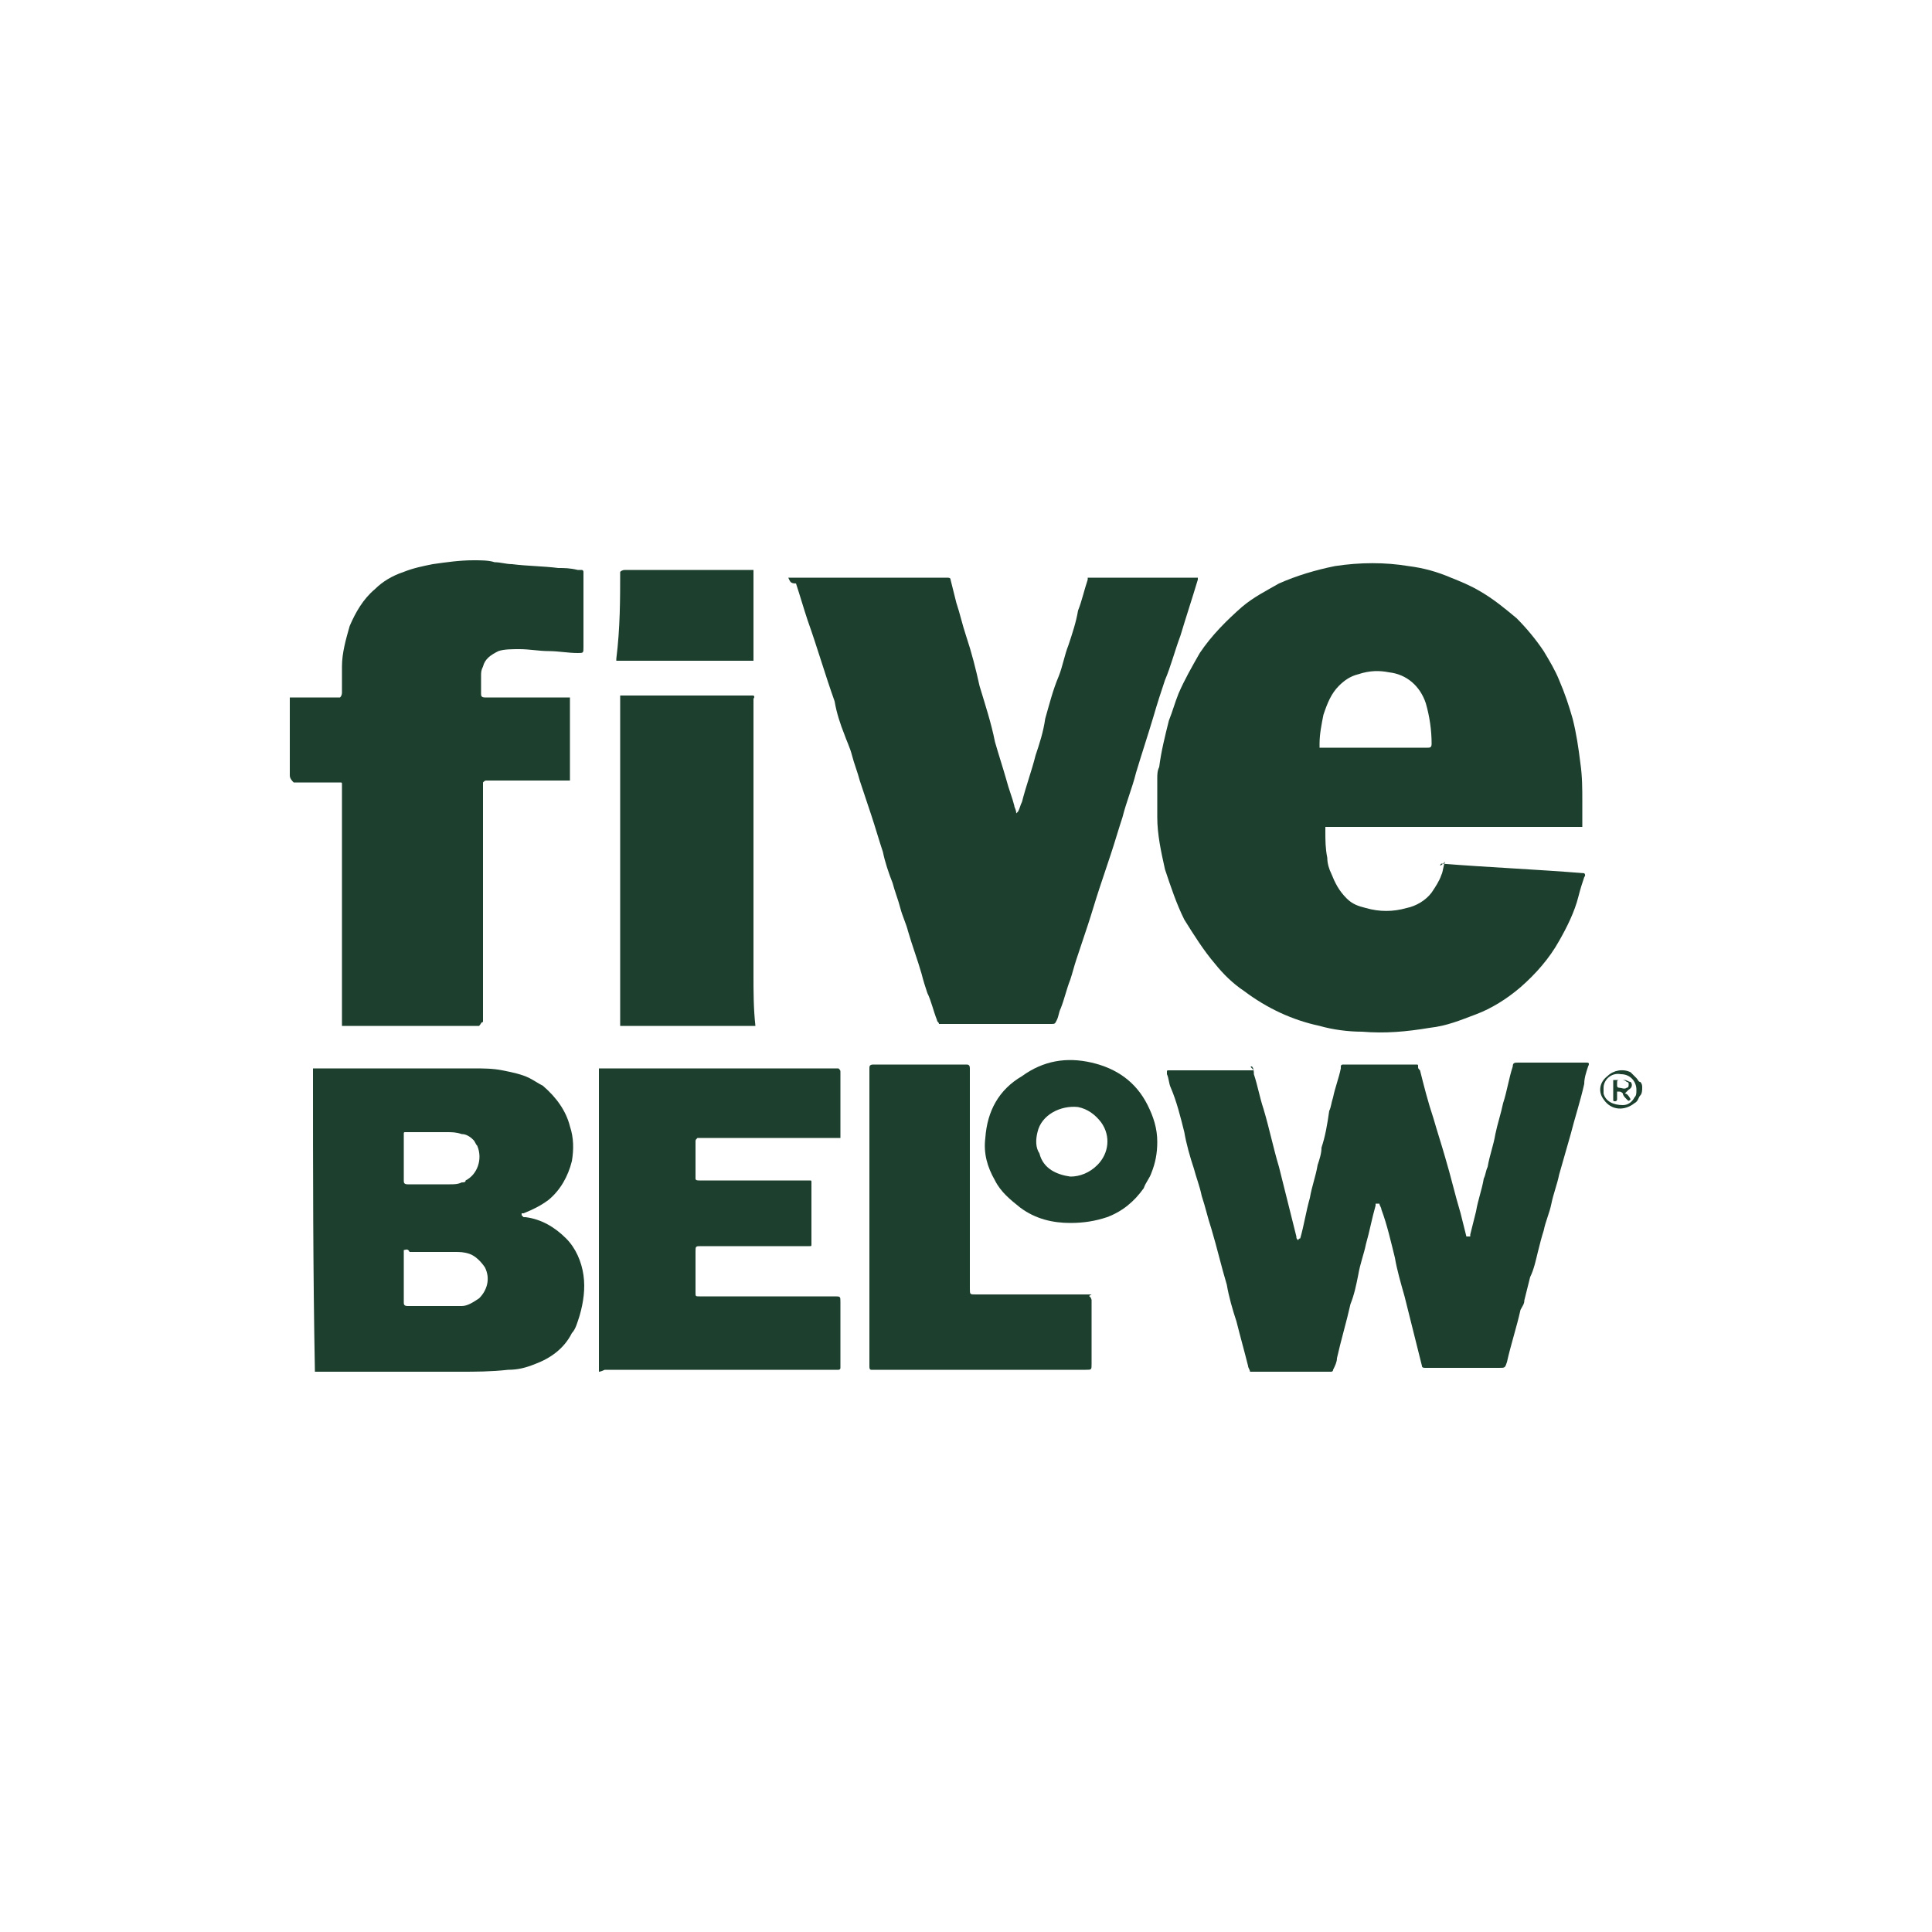 <?xml version="1.0" encoding="utf-8"?>
<!-- Generator: Adobe Illustrator 28.2.0, SVG Export Plug-In . SVG Version: 6.00 Build 0)  -->
<svg version="1.1" id="Layer_1" xmlns="http://www.w3.org/2000/svg" xmlns:xlink="http://www.w3.org/1999/xlink" x="0px" y="0px"
	 viewBox="0 0 100 100" style="enable-background:new 0 0 100 100;" xml:space="preserve">
<style type="text/css">
	.st0{fill:#1C402D;}
	.st1{fill:none;}
</style>
<g>
	<path class="st0" d="M74.6,44.7C74.7,44.7,74.7,44.7,74.6,44.7c2.5,0.2,5,0.3,7.4,0.5c0.1,0.1,0,0.2,0,0.2c-0.1,0.3-0.2,0.6-0.3,1
		c-0.2,0.8-0.6,1.6-1,2.3c-0.5,0.9-1.2,1.7-2,2.4c-0.7,0.6-1.5,1.1-2.3,1.4c-0.8,0.3-1.5,0.6-2.4,0.7c-1.2,0.2-2.3,0.3-3.5,0.2
		c-0.7,0-1.5-0.1-2.2-0.3c-1.4-0.3-2.7-0.9-3.9-1.8c-0.6-0.4-1.1-0.9-1.5-1.4c-0.6-0.7-1.1-1.5-1.6-2.3c-0.4-0.8-0.7-1.7-1-2.6
		c-0.2-0.9-0.4-1.8-0.4-2.7c0-0.7,0-1.3,0-2c0-0.2,0-0.4,0.1-0.6c0.1-0.8,0.3-1.6,0.5-2.4c0.2-0.5,0.3-0.9,0.5-1.4
		c0.3-0.7,0.7-1.4,1.1-2.1c0.6-0.9,1.4-1.7,2.2-2.4c0.6-0.5,1.2-0.8,1.9-1.2c0.9-0.4,1.9-0.7,2.9-0.9c1.3-0.2,2.6-0.2,3.8,0
		c0.8,0.1,1.5,0.3,2.2,0.6c0.5,0.2,1,0.4,1.5,0.7c0.7,0.4,1.3,0.9,1.9,1.4c0.5,0.5,1,1.1,1.4,1.7c0.3,0.5,0.6,1,0.8,1.5
		c0.3,0.7,0.5,1.3,0.7,2c0.2,0.8,0.3,1.5,0.4,2.3c0.1,0.7,0.1,1.3,0.1,2c0,0.4,0,0.7,0,1.1c0,0.1,0,0.2,0,0.2c-0.2,0-0.5,0-0.7,0
		s-0.5,0-0.7,0s-0.5,0-0.7,0s-0.5,0-0.7,0s-0.5,0-0.7,0s-0.5,0-0.7,0s-0.5,0-0.7,0s-0.5,0-0.7,0s-0.5,0-0.7,0s-0.5,0-0.7,0
		s-0.5,0-0.7,0s-0.5,0-0.7,0s-0.5,0-0.7,0s-0.5,0-0.7,0s-0.5,0-0.7,0s-0.5,0-0.7,0s-0.5,0-0.7,0s-0.5,0-0.7,0s-0.5,0-0.7,0
		c0,0.1,0,0.1,0,0.2c0,0.5,0,0.9,0.1,1.4c0,0.3,0.1,0.6,0.2,0.8c0.2,0.5,0.4,0.9,0.8,1.3c0.3,0.3,0.6,0.4,1,0.5
		c0.7,0.2,1.4,0.2,2.1,0c0.5-0.1,1-0.4,1.3-0.8c0.2-0.3,0.4-0.6,0.5-0.9c0.1-0.2,0.1-0.5,0.2-0.7C74.5,44.9,74.5,44.8,74.6,44.7z
		 M68.3,38.7c0.1,0,0.2,0,0.3,0c0.3,0,0.5,0,0.8,0c1.4,0,2.9,0,4.3,0c0.1,0,0.1,0,0.2,0s0.2,0,0.2-0.2c0-0.7-0.1-1.4-0.3-2.1
		c-0.3-0.9-1-1.5-1.9-1.6c-0.5-0.1-1-0.1-1.6,0.1c-0.4,0.1-0.7,0.3-1,0.6c-0.4,0.4-0.6,0.9-0.8,1.5c-0.1,0.5-0.2,1-0.2,1.5
		C68.3,38.5,68.3,38.6,68.3,38.7z"/>
	<path class="st0" d="M40.8,29.9c0.1,0,0.1,0,0.2,0c2.5,0,5,0,7.5,0c0.2,0,0.3,0,0.5,0c0.1,0,0.2,0,0.2,0.1c0.1,0.4,0.2,0.8,0.3,1.2
		c0.2,0.6,0.3,1.1,0.5,1.7c0.3,0.9,0.5,1.7,0.7,2.6c0.3,1,0.6,1.9,0.8,2.9c0.2,0.7,0.4,1.3,0.6,2c0.1,0.4,0.3,0.9,0.4,1.3
		c0,0.1,0.1,0.2,0.1,0.4l0.1-0.1c0.1-0.2,0.1-0.3,0.2-0.5c0.2-0.8,0.5-1.6,0.7-2.4c0.2-0.6,0.4-1.2,0.5-1.9c0.2-0.7,0.4-1.5,0.7-2.2
		c0.2-0.5,0.3-1.1,0.5-1.6c0.2-0.6,0.4-1.2,0.5-1.8c0.2-0.5,0.3-1,0.5-1.6v-0.1c0.1,0,0.1,0,0.2,0c1.8,0,3.7,0,5.5,0l0,0V30
		c-0.3,1-0.6,1.9-0.9,2.9c-0.3,0.8-0.5,1.6-0.8,2.3c-0.2,0.6-0.4,1.2-0.6,1.9c-0.3,1-0.6,1.9-0.9,2.9c-0.2,0.8-0.5,1.5-0.7,2.3
		c-0.2,0.6-0.4,1.3-0.6,1.9c-0.2,0.6-0.4,1.2-0.6,1.8c-0.2,0.6-0.4,1.3-0.6,1.9c-0.2,0.6-0.4,1.2-0.6,1.8c-0.1,0.3-0.2,0.7-0.3,1
		c-0.2,0.5-0.3,1-0.5,1.5c-0.1,0.2-0.1,0.4-0.2,0.6C54.6,53,54.6,53,54.4,53c-0.4,0-0.7,0-1.1,0c-1.4,0-2.9,0-4.3,0
		c-0.1,0-0.3,0-0.4,0c0-0.1-0.1-0.1-0.1-0.2c-0.2-0.5-0.3-1-0.5-1.4c-0.1-0.3-0.2-0.6-0.3-1c-0.2-0.7-0.5-1.5-0.7-2.2
		c-0.1-0.4-0.3-0.8-0.4-1.2c-0.1-0.4-0.3-0.9-0.4-1.3c-0.2-0.5-0.4-1.1-0.5-1.6c-0.2-0.6-0.4-1.3-0.6-1.9c-0.2-0.6-0.4-1.2-0.6-1.8
		c-0.1-0.4-0.3-0.9-0.4-1.3c-0.1-0.4-0.3-0.8-0.4-1.1c-0.2-0.5-0.4-1.1-0.5-1.7c-0.5-1.4-0.9-2.8-1.4-4.2c-0.2-0.6-0.4-1.3-0.6-1.9
		C40.9,30.2,40.9,30.1,40.8,29.9z"/>
	<path class="st0" d="M24.8,53.1h-0.1c-2.3,0-4.6,0-6.9,0c0,0,0,0-0.1,0c0,0,0-0.1,0-0.2c0-2.2,0-4.4,0-6.5c0-1.9,0-3.8,0-5.6
		c0-0.1,0-0.1,0-0.2c0-0.1,0-0.1-0.1-0.1h-0.1c-0.7,0-1.3,0-2,0c-0.1,0-0.2,0-0.3,0C15,40.3,15,40.2,15,40.1c0-1.1,0-2.2,0-3.3
		c0-0.2,0-0.4,0-0.6v-0.1c0.1,0,0.1,0,0.2,0c0.7,0,1.4,0,2.1,0c0.1,0,0.2,0,0.3,0c0.1-0.1,0.1-0.2,0.1-0.3c0-0.4,0-0.8,0-1.3
		c0-0.7,0.2-1.4,0.4-2.1c0.3-0.7,0.7-1.4,1.3-1.9c0.4-0.4,0.9-0.7,1.5-0.9c0.5-0.2,1-0.3,1.5-0.4c0.7-0.1,1.4-0.2,2.1-0.2
		c0.4,0,0.8,0,1.1,0.1c0.3,0,0.6,0.1,0.9,0.1c0.8,0.1,1.6,0.1,2.4,0.2c0.3,0,0.6,0,1,0.1c0.1,0,0.1,0,0.2,0s0.1,0.1,0.1,0.1v0.1
		c0,1.3,0,2.5,0,3.8c0,0.3,0,0.3-0.3,0.3c-0.5,0-1-0.1-1.5-0.1s-1-0.1-1.5-0.1c-0.4,0-0.8,0-1.1,0.1c-0.4,0.2-0.7,0.4-0.8,0.8
		c-0.1,0.2-0.1,0.3-0.1,0.5c0,0.3,0,0.6,0,0.9c0,0.1,0,0.2,0.2,0.2c0.1,0,0.3,0,0.4,0c1.2,0,2.4,0,3.6,0c0.1,0,0.3,0,0.4,0
		c0,0.1,0,0.1,0,0.2c0,1.2,0,2.3,0,3.5c0,0.1,0,0.3,0,0.4c0,0.1,0,0.1,0,0.2c-0.1,0-0.2,0-0.3,0c-1.3,0-2.7,0-4,0
		c-0.1,0-0.1,0-0.2,0.1c0,0.1,0,0.1,0,0.2c0,3.9,0,7.8,0,11.7c0,0.2,0,0.3,0,0.5C24.9,52.9,24.9,53,24.8,53.1
		C24.8,53,24.8,53,24.8,53.1z"/>
	<path class="st0" d="M64.8,55.2c0.1,0.1,0.1,0.3,0.1,0.4c0.2,0.6,0.3,1.2,0.5,1.8c0.3,1,0.5,2,0.8,3c0.3,1.2,0.6,2.4,0.9,3.6
		c0,0.1,0,0.1,0.1,0.2c0-0.1,0.1-0.1,0.1-0.1c0.2-0.7,0.3-1.4,0.5-2.1c0.1-0.6,0.3-1.1,0.4-1.7c0.1-0.3,0.2-0.6,0.2-0.9
		c0.2-0.6,0.3-1.2,0.4-1.9c0.1-0.2,0.1-0.4,0.2-0.7c0.1-0.5,0.3-1,0.4-1.5v-0.1c0-0.1,0.1-0.1,0.1-0.1c0.1,0,0.1,0,0.2,0
		c1.1,0,2.3,0,3.4,0c0.1,0,0.1,0,0.2,0s0.1,0,0.1,0.1s0,0.1,0.1,0.2c0.2,0.8,0.4,1.6,0.7,2.5c0.2,0.7,0.4,1.3,0.6,2
		c0.3,1,0.5,1.9,0.8,2.9c0.1,0.4,0.2,0.8,0.3,1.2c0,0,0,0,0.1,0c0,0,0,0,0.1,0c0,0,0,0,0-0.1c0.1-0.4,0.2-0.8,0.3-1.2
		c0.1-0.6,0.3-1.1,0.4-1.7c0.1-0.2,0.1-0.4,0.2-0.6c0.1-0.6,0.3-1.1,0.4-1.7c0.1-0.5,0.3-1.1,0.4-1.6c0.2-0.6,0.3-1.3,0.5-1.9
		c0-0.2,0.1-0.2,0.3-0.2c0.7,0,1.3,0,2,0c0.5,0,1,0,1.4,0c0,0,0,0,0.1,0s0.2,0,0.1,0.2c-0.1,0.3-0.2,0.6-0.2,0.9
		c-0.2,0.9-0.5,1.8-0.7,2.6c-0.2,0.7-0.4,1.4-0.6,2.1c-0.1,0.5-0.3,1-0.4,1.5s-0.3,0.9-0.4,1.4c-0.1,0.3-0.2,0.7-0.3,1.1
		c-0.1,0.4-0.2,0.9-0.4,1.3c-0.1,0.4-0.2,0.8-0.3,1.2c0,0.2-0.1,0.3-0.2,0.5c-0.2,0.9-0.5,1.8-0.7,2.7c-0.1,0.3-0.1,0.3-0.4,0.3
		c-1.2,0-2.5,0-3.7,0h-0.1c-0.1,0-0.2,0-0.2-0.1c-0.1-0.4-0.2-0.8-0.3-1.2c-0.2-0.8-0.4-1.6-0.6-2.4c-0.2-0.7-0.4-1.4-0.5-2
		c-0.2-0.8-0.4-1.7-0.7-2.5c0-0.1-0.1-0.2-0.1-0.3c0,0,0,0-0.1,0c0,0,0,0-0.1,0c0,0,0,0,0,0.1c-0.2,0.7-0.3,1.3-0.5,2
		c-0.1,0.5-0.3,1-0.4,1.6c-0.1,0.5-0.2,1-0.4,1.5c-0.2,0.9-0.5,1.9-0.7,2.8c0,0.2-0.1,0.4-0.2,0.6c0,0.1-0.1,0.1-0.1,0.1
		c-0.1,0-0.2,0-0.3,0c-1.1,0-2.2,0-3.2,0c-0.2,0-0.5,0-0.7,0c0-0.1-0.1-0.2-0.1-0.3c-0.2-0.8-0.4-1.5-0.6-2.3
		c-0.2-0.6-0.4-1.3-0.5-1.9c-0.3-1-0.5-1.9-0.8-2.9c-0.2-0.6-0.3-1.1-0.5-1.7c-0.1-0.5-0.3-1-0.4-1.4c-0.2-0.6-0.4-1.3-0.5-1.9
		c-0.2-0.8-0.4-1.6-0.7-2.3c-0.1-0.2-0.1-0.5-0.2-0.7v-0.1c0-0.1,0-0.1,0.1-0.1s0.2,0,0.2,0c0.9,0,1.7,0,2.6,0c0.5,0,1.1,0,1.6,0
		C64.7,55.2,64.7,55.2,64.8,55.2z"/>
	<path class="st0" d="M16.3,71C16.3,70.9,16.3,70.9,16.3,71c-0.1-5.2-0.1-10.4-0.1-15.6v-0.1c0.1,0,0.1,0,0.2,0s0.3,0,0.4,0
		c2.6,0,5.1,0,7.7,0c0.5,0,1,0,1.5,0.1s1,0.2,1.4,0.4c0.2,0.1,0.5,0.3,0.7,0.4c0.7,0.6,1.2,1.3,1.4,2.1c0.2,0.6,0.2,1.2,0.1,1.8
		c-0.2,0.8-0.6,1.5-1.2,2c-0.4,0.3-0.8,0.5-1.3,0.7H27c0,0,0,0,0,0.1c0,0,0,0,0.1,0.1c0,0,0,0,0.1,0c0.8,0.1,1.5,0.5,2.1,1.1
		c0.5,0.5,0.8,1.2,0.9,1.9c0.1,0.7,0,1.4-0.2,2.1c-0.1,0.3-0.2,0.7-0.4,0.9c-0.4,0.8-1.1,1.3-1.9,1.6c-0.5,0.2-0.9,0.3-1.4,0.3
		C25.4,71,24.6,71,23.8,71c-2.4,0-4.8,0-7.1,0C16.5,71,16.4,71,16.3,71z M20.9,64.7c0,0.1,0,0.1,0,0.2c0,0.8,0,1.5,0,2.3
		c0,0.1,0,0.1,0,0.2s0,0.2,0.2,0.2h0.1c0.7,0,1.3,0,2,0c0.2,0,0.5,0,0.7,0c0.3,0,0.6-0.2,0.9-0.4c0.4-0.4,0.6-1,0.3-1.6
		c-0.2-0.3-0.5-0.6-0.8-0.7s-0.5-0.1-0.8-0.1c-0.8,0-1.5,0-2.3,0C21.1,64.6,21,64.7,20.9,64.7z M22.3,61.3L22.3,61.3
		c0.3,0,0.7,0,1,0c0.2,0,0.4,0,0.6-0.1c0.1,0,0.2,0,0.2-0.1c0.6-0.3,0.9-1.1,0.6-1.8c-0.1-0.1-0.1-0.2-0.2-0.3
		c-0.2-0.2-0.4-0.3-0.6-0.3c-0.3-0.1-0.5-0.1-0.8-0.1c-0.7,0-1.4,0-2,0c0,0,0,0-0.1,0s-0.1,0-0.1,0.1v0.1c0,0.8,0,1.5,0,2.3
		c0,0.1,0,0.2,0.2,0.2h0.1C21.6,61.3,22,61.3,22.3,61.3z"/>
	<path class="st0" d="M31,71C31,70.9,31,70.9,31,71c0-0.5,0-15.5,0-15.7c0.1,0,0.1,0,0.2,0c0.3,0,0.5,0,0.8,0c3,0,5.9,0,8.9,0
		c0.8,0,1.6,0,2.4,0h0.1c0.1,0.1,0.1,0.1,0.1,0.2c0,0.4,0,0.9,0,1.3c0,0.6,0,1.2,0,1.8c0,0.1,0,0.2,0,0.3c-0.1,0-0.1,0-0.2,0
		c-0.5,0-1.1,0-1.6,0c-1.8,0-3.6,0-5.4,0c-0.1,0-0.1,0-0.2,0C36,59,36,59,36,59.1c0,0.5,0,1.1,0,1.6c0,0.1,0,0.2,0,0.3
		s0.1,0.1,0.2,0.1c0.1,0,0.1,0,0.2,0c1.8,0,3.6,0,5.4,0h0.1c0.1,0,0.1,0,0.1,0.1v0.1c0,1,0,2,0,3v0.1c0,0.1,0,0.1-0.1,0.1
		s-0.2,0-0.2,0c-1.8,0-3.6,0-5.4,0c-0.3,0-0.3,0-0.3,0.3c0,0.7,0,1.3,0,2v0.1c0,0.2,0,0.2,0.2,0.2c0.6,0,1.2,0,1.8,0
		c1.7,0,3.4,0,5.2,0c0.3,0,0.3,0,0.3,0.3c0,0.8,0,1.6,0,2.4c0,0.3,0,0.5,0,0.8c0,0.1,0,0.1,0,0.2s-0.1,0.1-0.1,0.1h-0.1
		c-3.1,0-6.1,0-9.2,0c-0.9,0-1.9,0-2.8,0C31.1,71,31,71,31,71z"/>
	<path class="st0" d="M39.1,53.1c-0.3,0-6.8,0-7,0V53c0-1.8,0-3.5,0-5.3c0-3.7,0-7.4,0-11.1c0-0.2,0-0.4,0-0.5s0-0.1,0-0.1l0,0l0,0
		c2.3,0,4.6,0,6.9,0l0,0c0.1,0.1,0,0.1,0,0.2c0,1.3,0,2.6,0,3.9c0,3.5,0,6.9,0,10.4C39,51.3,39,52.2,39.1,53.1
		C39.1,52.9,39.1,53,39.1,53.1z"/>
	<path class="st0" d="M56.4,67.1c0.1,0.1,0.1,0.2,0.1,0.2c0,0.2,0,0.4,0,0.6c0,0.9,0,1.8,0,2.7c0,0.3,0,0.3-0.3,0.3
		c-1.9,0-3.9,0-5.8,0c-1.7,0-3.5,0-5.2,0h-0.1c-0.1,0-0.1-0.1-0.1-0.2c0-0.2,0-0.4,0-0.6c0-4.1,0-8.2,0-12.3c0-0.8,0-1.7,0-2.5
		c0-0.1,0-0.2,0.2-0.2c0.1,0,0.2,0,0.3,0c1.5,0,3,0,4.5,0c0.1,0,0.2,0,0.2,0.2c0,0.5,0,1.1,0,1.6c0,3.3,0,6.5,0,9.8
		c0,0.3,0,0.3,0.3,0.3c2,0,4,0,6,0C56.3,67.1,56.4,67.1,56.4,67.1z"/>
	<path class="st0" d="M55.4,63.3c-0.9,0-1.8-0.2-2.6-0.8c-0.5-0.4-1-0.8-1.3-1.4c-0.4-0.7-0.6-1.4-0.5-2.2c0.1-1.4,0.7-2.5,1.9-3.2
		c1.1-0.8,2.3-1,3.6-0.7s2.3,1,2.9,2.2c0.3,0.6,0.5,1.2,0.5,1.9c0,0.6-0.1,1.1-0.3,1.6c-0.1,0.3-0.3,0.5-0.4,0.8
		c-0.5,0.7-1.1,1.2-1.9,1.5C56.7,63.2,56.1,63.3,55.4,63.3z M55.4,60.9c0.5,0,1-0.2,1.4-0.6c0.6-0.6,0.7-1.5,0.2-2.2
		c-0.3-0.4-0.7-0.7-1.2-0.8c-0.9-0.1-1.9,0.4-2.1,1.3c-0.1,0.4-0.1,0.8,0.1,1.1C54,60.5,54.7,60.8,55.4,60.9z"/>
	<path class="st0" d="M32.1,29.6c0.1-0.1,0.2-0.1,0.3-0.1c1,0,2,0,2.9,0c1.2,0,2.4,0,3.6,0H39c0,0.1,0,0.1,0,0.2c0,0.2,0,0.4,0,0.7
		c0,1.2,0,2.4,0,3.6c0,0.1,0,0.1,0,0.2c-0.1,0-0.2,0-0.4,0c-0.6,0-1.2,0-1.8,0c-1.4,0-2.9,0-4.3,0c-0.1,0-0.3,0-0.4,0
		c-0.1,0-0.1,0-0.2,0v-0.1C32.1,32.5,32.1,31,32.1,29.6z"/>
	<path class="st0" d="M85,56.3c0,0.1,0,0.3-0.1,0.4c-0.1,0.1-0.1,0.3-0.3,0.4c-0.5,0.4-1.2,0.4-1.6-0.2c-0.3-0.4-0.2-0.9,0.2-1.2
		c0.3-0.3,0.8-0.4,1.2-0.2c0.1,0.1,0.2,0.2,0.3,0.3c0.1,0.1,0.1,0.2,0.2,0.2C85,56.1,85,56.2,85,56.3z M83,56.3c0,0.1,0,0.1,0,0.2
		v0.1c0.1,0.4,0.5,0.6,1,0.6c0.3,0,0.5-0.2,0.6-0.4c0.1-0.1,0.1-0.2,0.1-0.4c0-0.4-0.3-0.8-0.8-0.8C83.4,55.5,83,55.9,83,56.3z"/>
	<path class="st0" d="M84.4,56.9c-0.1,0.1-0.1,0.1-0.2,0S84,56.7,84,56.6c-0.1-0.1-0.1-0.1-0.3-0.1v0.1c0,0.1,0,0.2,0,0.3
		c0,0,0,0.1-0.1,0.1s-0.1,0-0.1-0.1c0-0.3,0-0.7,0-1c0.1,0,0.1,0,0.2,0s0.3,0,0.4,0s0.2,0.1,0.3,0.1c0.1,0.1,0.1,0.3-0.1,0.4
		c-0.1,0.1-0.1,0.1-0.2,0.2C84.2,56.6,84.3,56.7,84.4,56.9z M83.9,55.9L83.9,55.9L83.9,55.9c-0.2,0-0.2,0-0.2,0.2v0.1
		c0,0,0,0.1,0.1,0.1s0.3,0.1,0.4,0c0.1,0,0.1-0.1,0.1-0.2c0-0.1-0.1-0.1-0.1-0.1C84.1,55.9,84,55.9,83.9,55.9z"/>
</g>
<rect class="st1" width="100" height="100"/>
</svg>
